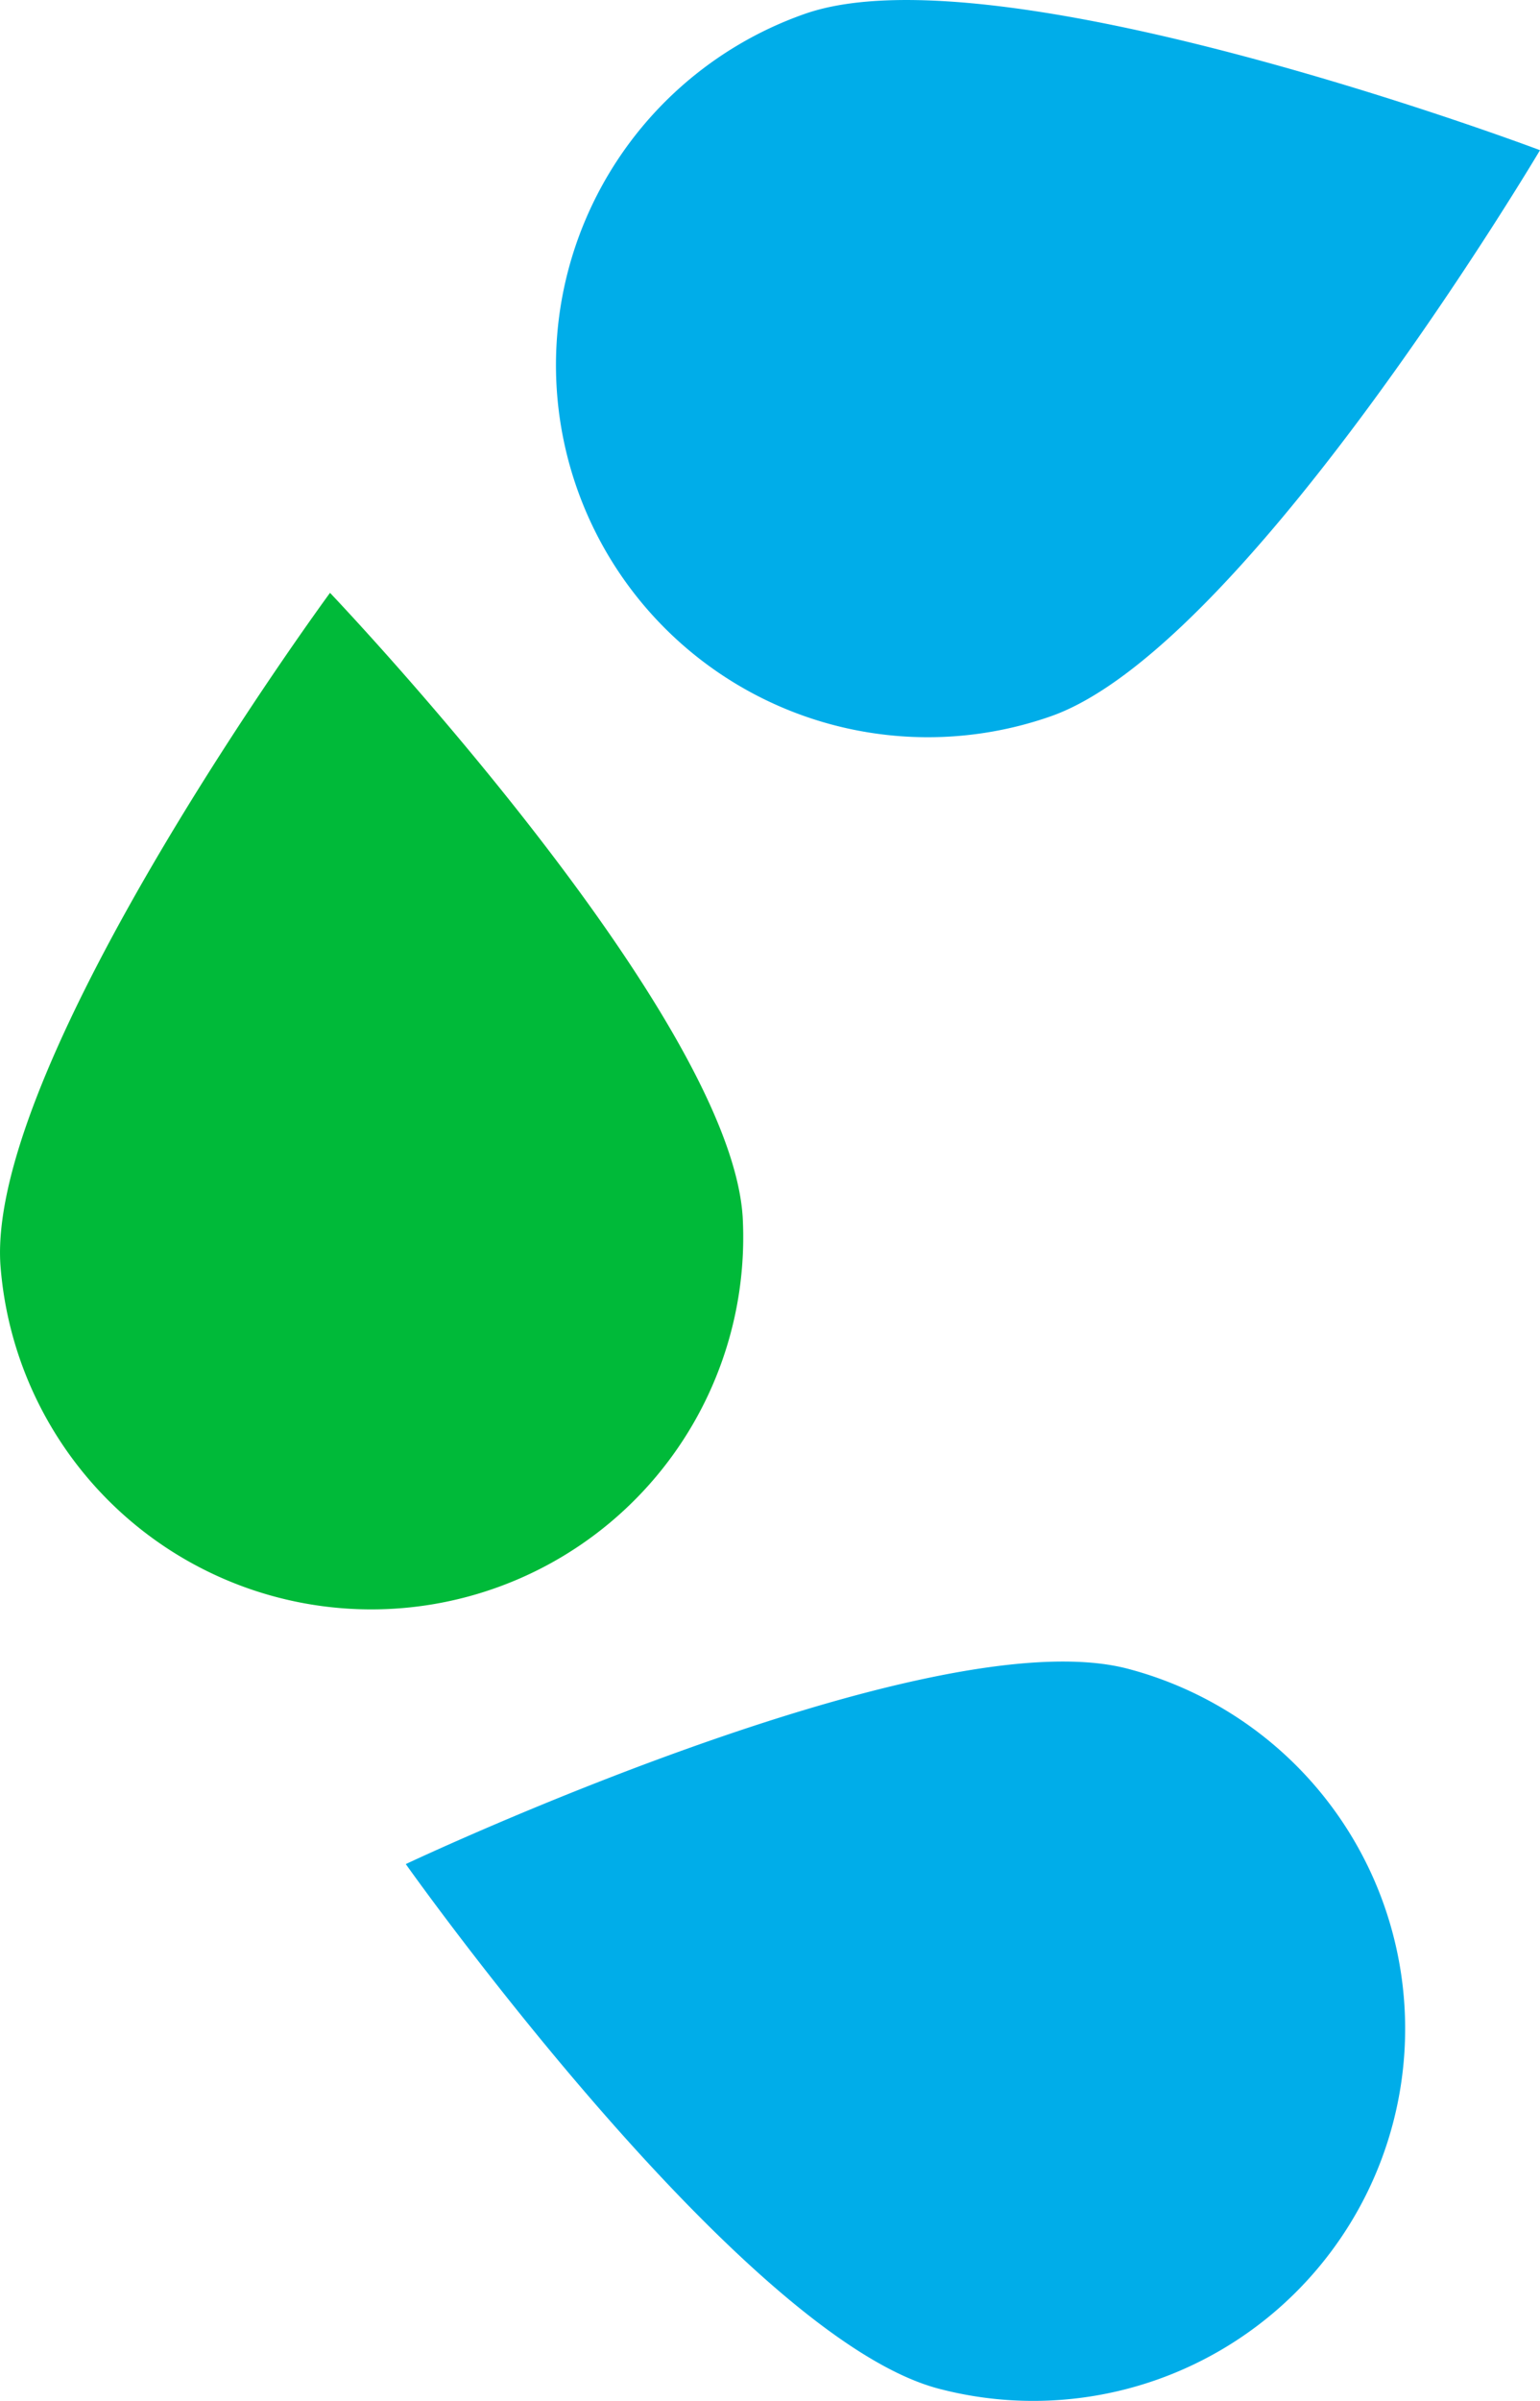 <svg xmlns="http://www.w3.org/2000/svg" viewBox="0 0 277.05 431.67">
  <defs>
    <style>
      .a18ce402-3e1f-463d-b21b-2790717641ab {
        fill: #00ade9;
      }

      .a6d88302-fa96-4d50-bfbe-912315544897 {
        fill: #00ba39;
      }
    </style>
  </defs>
  <g id="b5a0a095-654b-452c-a330-f7526117028f" data-name="Layer 1">
    <g>
      <path class="a18ce402-3e1f-463d-b21b-2790717641ab" d="M202.88,300a66.91,66.91,0,1,1-34,129.43C133.16,420.08,73,335.12,73,335.12S167.14,290.65,202.88,300"/>
      <path class="a6d88302-fa96-4d50-bfbe-912315544897" d="M133.61,218.77A66.91,66.91,0,0,1,.07,227.33c-2.37-36.88,59.3-120.75,59.3-120.75s71.87,75.32,74.24,112.19"/>
      <path class="a18ce402-3e1f-463d-b21b-2790717641ab" d="M189.08,128.76A66.9,66.9,0,1,1,144.77,2.5C179.64-9.74,277.05,27,277.05,27s-53.1,89.54-88,101.77"/>
    </g>
  </g>
</svg>
